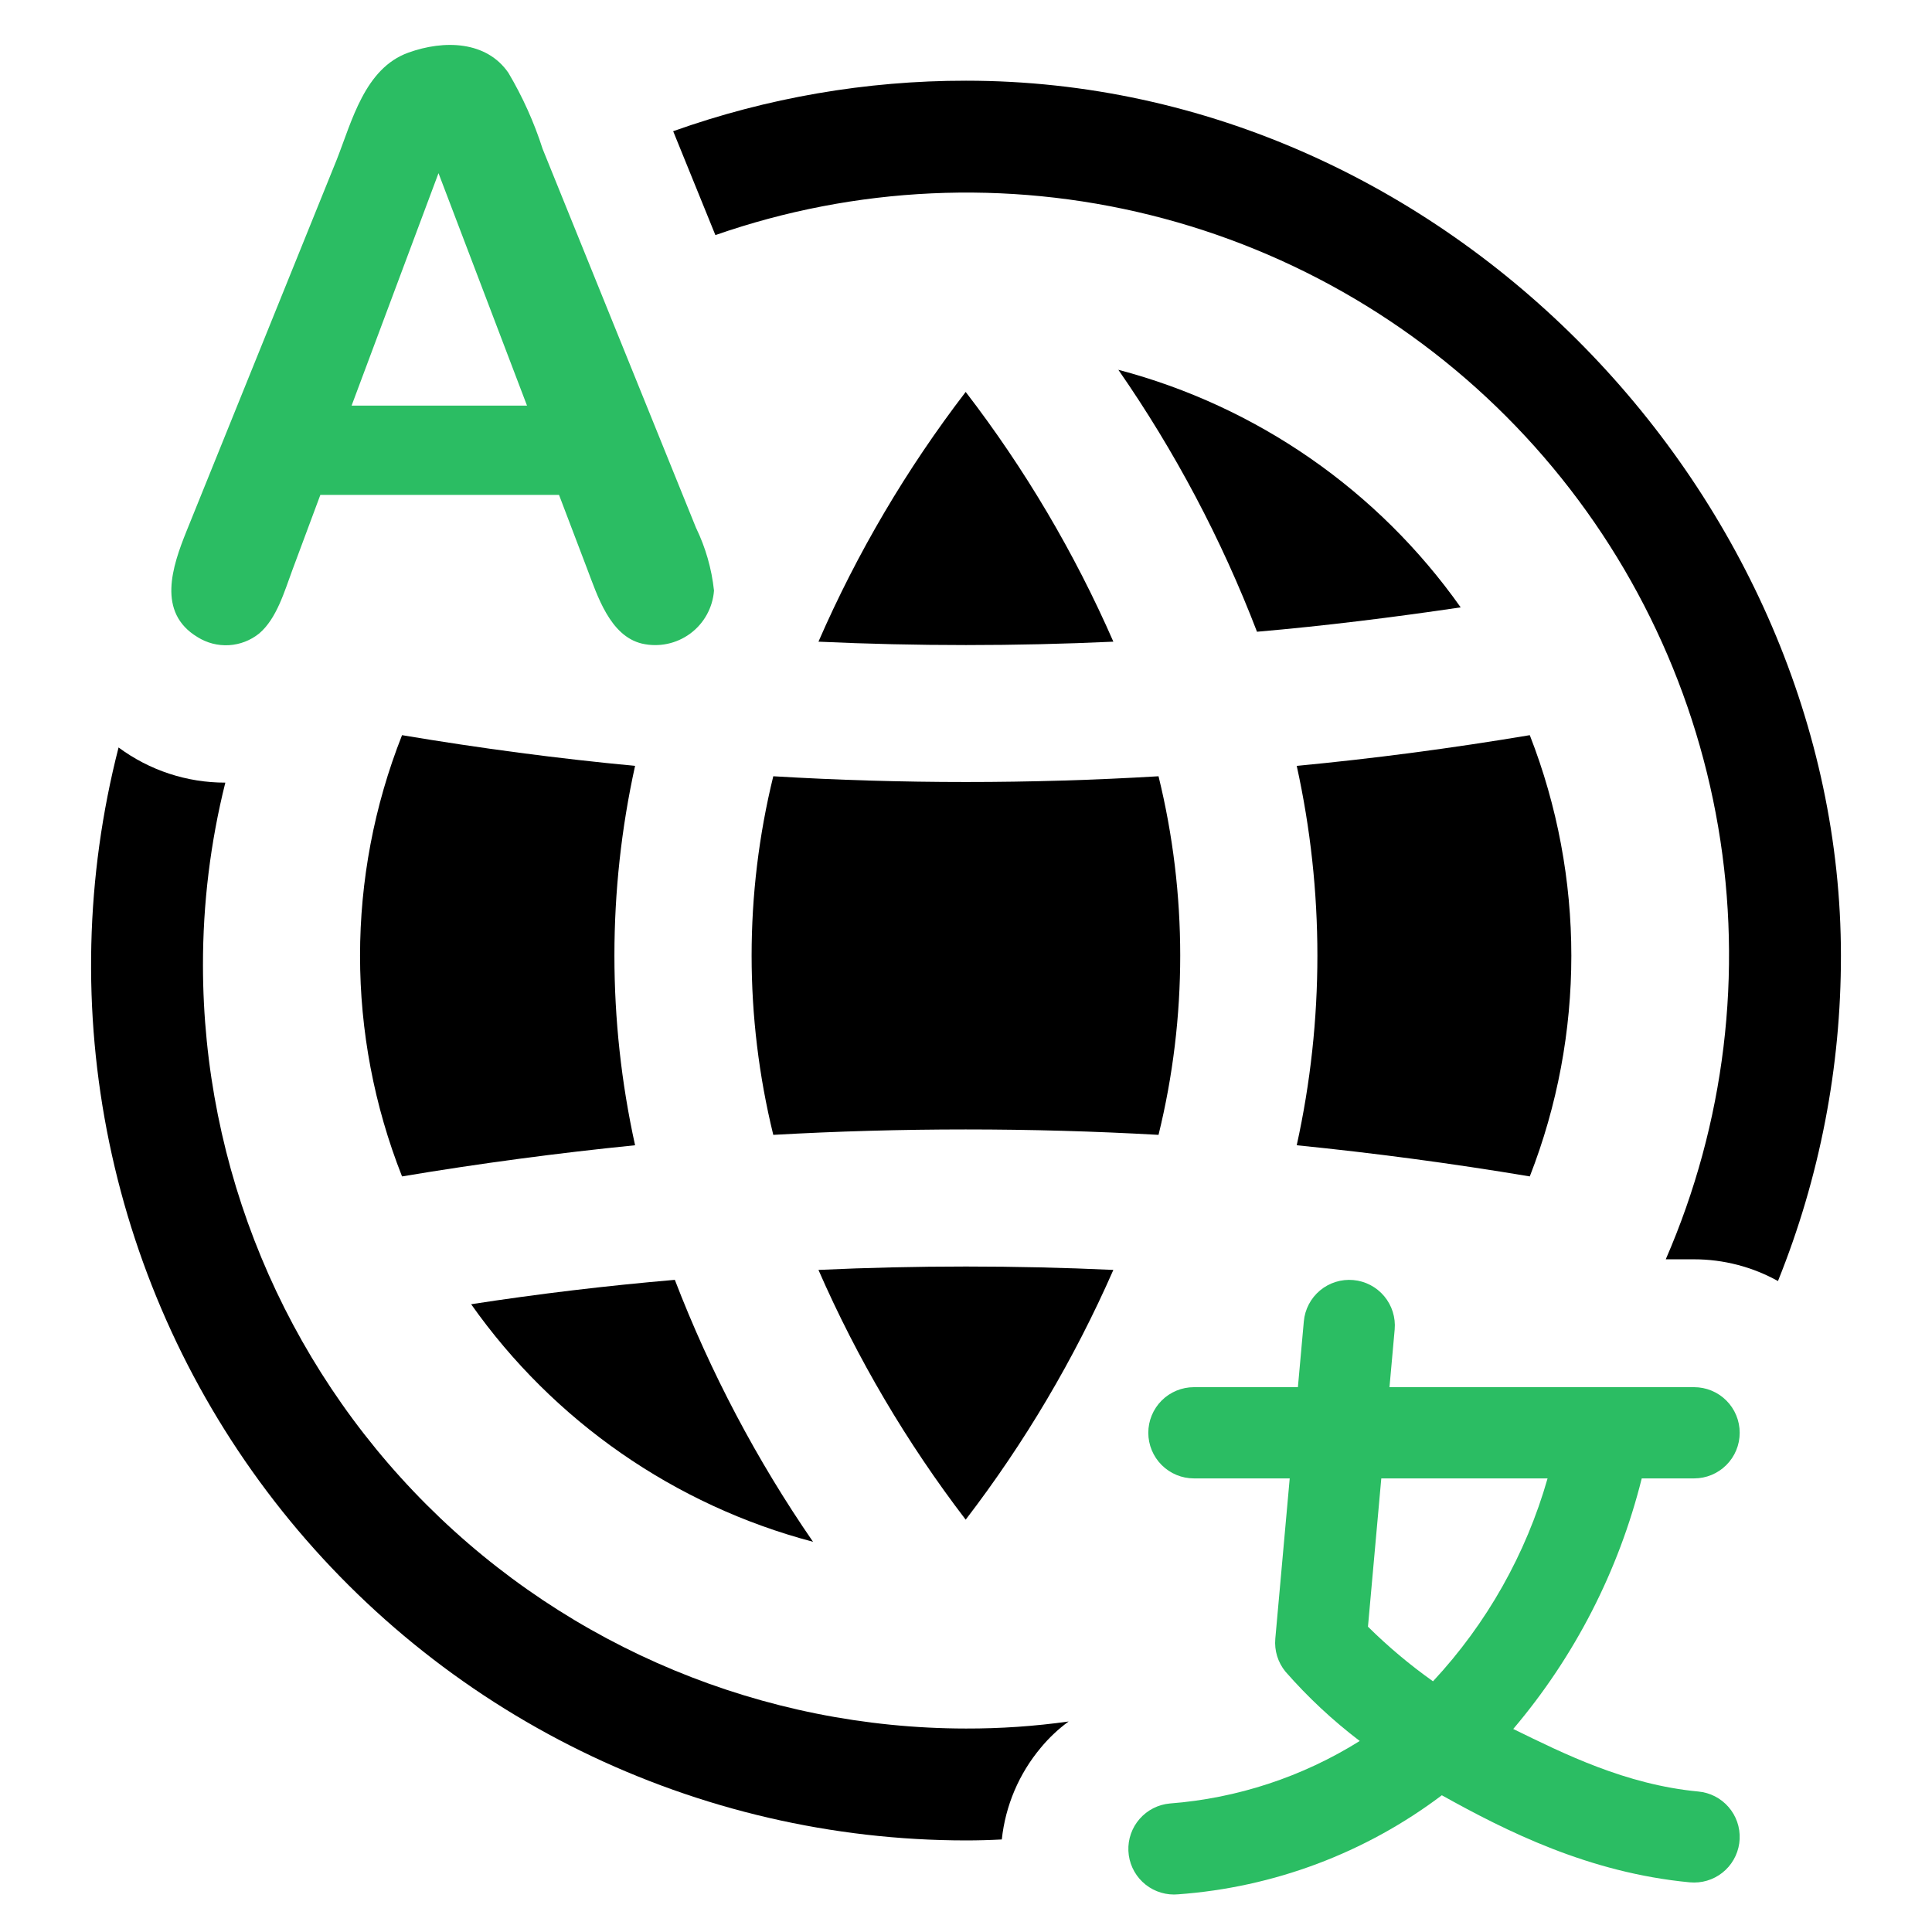 <svg width="92" height="92" viewBox="0 0 92 92" fill="none" xmlns="http://www.w3.org/2000/svg">
<path d="M38.974 60.472C40.824 64.704 43.178 68.697 45.985 72.365C48.798 68.697 51.159 64.704 53.017 60.472C48.351 60.257 43.641 60.257 38.974 60.472Z" fill="black"/>
<path d="M22.435 62.106C26.362 67.675 32.127 71.68 38.716 73.419C36.037 69.535 33.828 65.348 32.135 60.945C28.887 61.224 25.64 61.611 22.435 62.106Z" fill="black"/>
<path d="M19.145 35.008C16.478 41.758 16.478 49.27 19.145 56.02C22.865 55.396 26.607 54.901 30.242 54.536C28.93 48.586 28.93 42.421 30.242 36.47C26.586 36.126 22.865 35.632 19.145 35.008Z" fill="black"/>
<path d="M36.823 54.041C39.877 53.869 42.931 53.783 45.985 53.783C49.06 53.783 52.114 53.869 55.168 54.041C56.545 48.432 56.545 42.574 55.168 36.965C49.059 37.33 42.932 37.33 36.823 36.965C35.447 42.574 35.447 48.432 36.823 54.041Z" fill="black"/>
<path d="M72.847 56.02C75.485 49.264 75.485 41.763 72.847 35.008C69.126 35.632 65.384 36.126 61.749 36.47C63.061 42.421 63.061 48.586 61.749 54.536C65.384 54.901 69.126 55.396 72.847 56.02Z" fill="black"/>
<path d="M53.254 17.609C55.947 21.487 58.164 25.675 59.857 30.083C63.104 29.803 66.352 29.395 69.556 28.922C65.621 23.352 59.849 19.347 53.254 17.609Z" fill="black"/>
<path d="M53.017 30.556C51.164 26.321 48.802 22.327 45.985 18.663C43.174 22.328 40.819 26.322 38.974 30.556C43.641 30.771 48.351 30.771 53.017 30.556Z" fill="black"/>
<path d="M9.408 30.339C9.854 30.619 10.376 30.753 10.901 30.723C11.426 30.692 11.929 30.498 12.339 30.168C13.179 29.46 13.551 28.142 13.92 27.151L15.255 23.566H26.62L27.955 27.075C28.447 28.365 29.046 30.283 30.568 30.647C30.963 30.738 31.372 30.743 31.768 30.661C32.164 30.58 32.538 30.413 32.864 30.174C33.19 29.934 33.46 29.627 33.656 29.273C33.852 28.919 33.97 28.527 34 28.124C33.889 27.084 33.599 26.071 33.142 25.13L25.839 7.09C25.434 5.826 24.887 4.611 24.21 3.469C23.168 1.952 21.157 1.887 19.439 2.509C17.37 3.258 16.759 5.765 16.037 7.598C16.032 7.611 8.886 25.282 8.886 25.282C8.201 26.981 7.462 29.169 9.408 30.339ZM20.881 8.246L25.095 19.314H16.743L20.881 8.246Z" fill="#2BBD63"/>
<path d="M80.672 70.4C81.248 70.4 81.8 70.171 82.207 69.763C82.615 69.356 82.843 68.804 82.843 68.228C82.843 67.652 82.615 67.1 82.207 66.692C81.8 66.285 81.248 66.056 80.672 66.056H66.166L66.413 63.31C66.464 62.737 66.285 62.166 65.916 61.725C65.546 61.283 65.017 61.006 64.444 60.955C63.87 60.903 63.3 61.081 62.858 61.45C62.416 61.819 62.138 62.349 62.087 62.922L61.805 66.056H56.853C56.277 66.056 55.725 66.285 55.317 66.692C54.91 67.1 54.681 67.652 54.681 68.228C54.681 68.804 54.91 69.356 55.317 69.763C55.725 70.171 56.277 70.4 56.853 70.4H61.415L60.729 78.032C60.678 78.597 60.851 79.16 61.211 79.6C62.276 80.818 63.461 81.925 64.749 82.904C62.02 84.612 58.918 85.634 55.709 85.88C55.152 85.93 54.636 86.193 54.268 86.614C53.9 87.034 53.708 87.581 53.733 88.139C53.758 88.698 53.997 89.225 54.401 89.612C54.804 89.998 55.342 90.214 55.901 90.215C55.965 90.215 56.031 90.212 56.097 90.206C60.651 89.878 65.014 88.24 68.659 85.489C71.71 87.188 75.655 89.18 80.467 89.635C80.537 89.641 80.606 89.644 80.674 89.644C81.232 89.644 81.768 89.428 82.172 89.043C82.575 88.657 82.815 88.131 82.841 87.574C82.867 87.016 82.678 86.47 82.312 86.049C81.946 85.627 81.432 85.363 80.876 85.311C77.407 84.983 74.471 83.511 72.059 82.332C74.989 78.877 77.082 74.794 78.178 70.4H80.672ZM68.238 80.062C67.136 79.281 66.101 78.411 65.141 77.461L65.776 70.4H73.694C72.665 74.006 70.795 77.318 68.238 80.062Z" fill="#2BBD63"/>
<path d="M46 3.843C41.249 3.84 36.532 4.653 32.056 6.248L34.066 11.195C40.732 8.871 47.931 8.539 54.782 10.242C61.633 11.945 67.84 15.608 72.641 20.783C77.443 25.958 80.633 32.421 81.819 39.38C83.005 46.339 82.138 53.493 79.322 59.967H80.676C82.072 59.968 83.444 60.325 84.665 61.002C86.651 56.078 87.669 50.816 87.663 45.506C87.663 23.788 68.97 3.843 46 3.843Z" fill="black"/>
<path d="M9.665 45.975C9.661 43.04 10.018 40.116 10.73 37.268C8.899 37.271 7.117 36.684 5.646 35.594C4.066 41.749 3.914 48.184 5.202 54.407C6.49 60.63 9.184 66.476 13.078 71.498C16.972 76.52 21.963 80.585 27.669 83.383C33.375 86.18 39.645 87.636 46 87.639C46.563 87.639 47.142 87.623 47.705 87.593C47.876 85.984 48.523 84.463 49.562 83.224C49.95 82.755 50.395 82.335 50.886 81.976C49.268 82.203 47.635 82.315 46 82.311C36.366 82.302 27.13 78.47 20.317 71.658C13.505 64.846 9.674 55.609 9.665 45.975Z" fill="black"/>
</svg>
